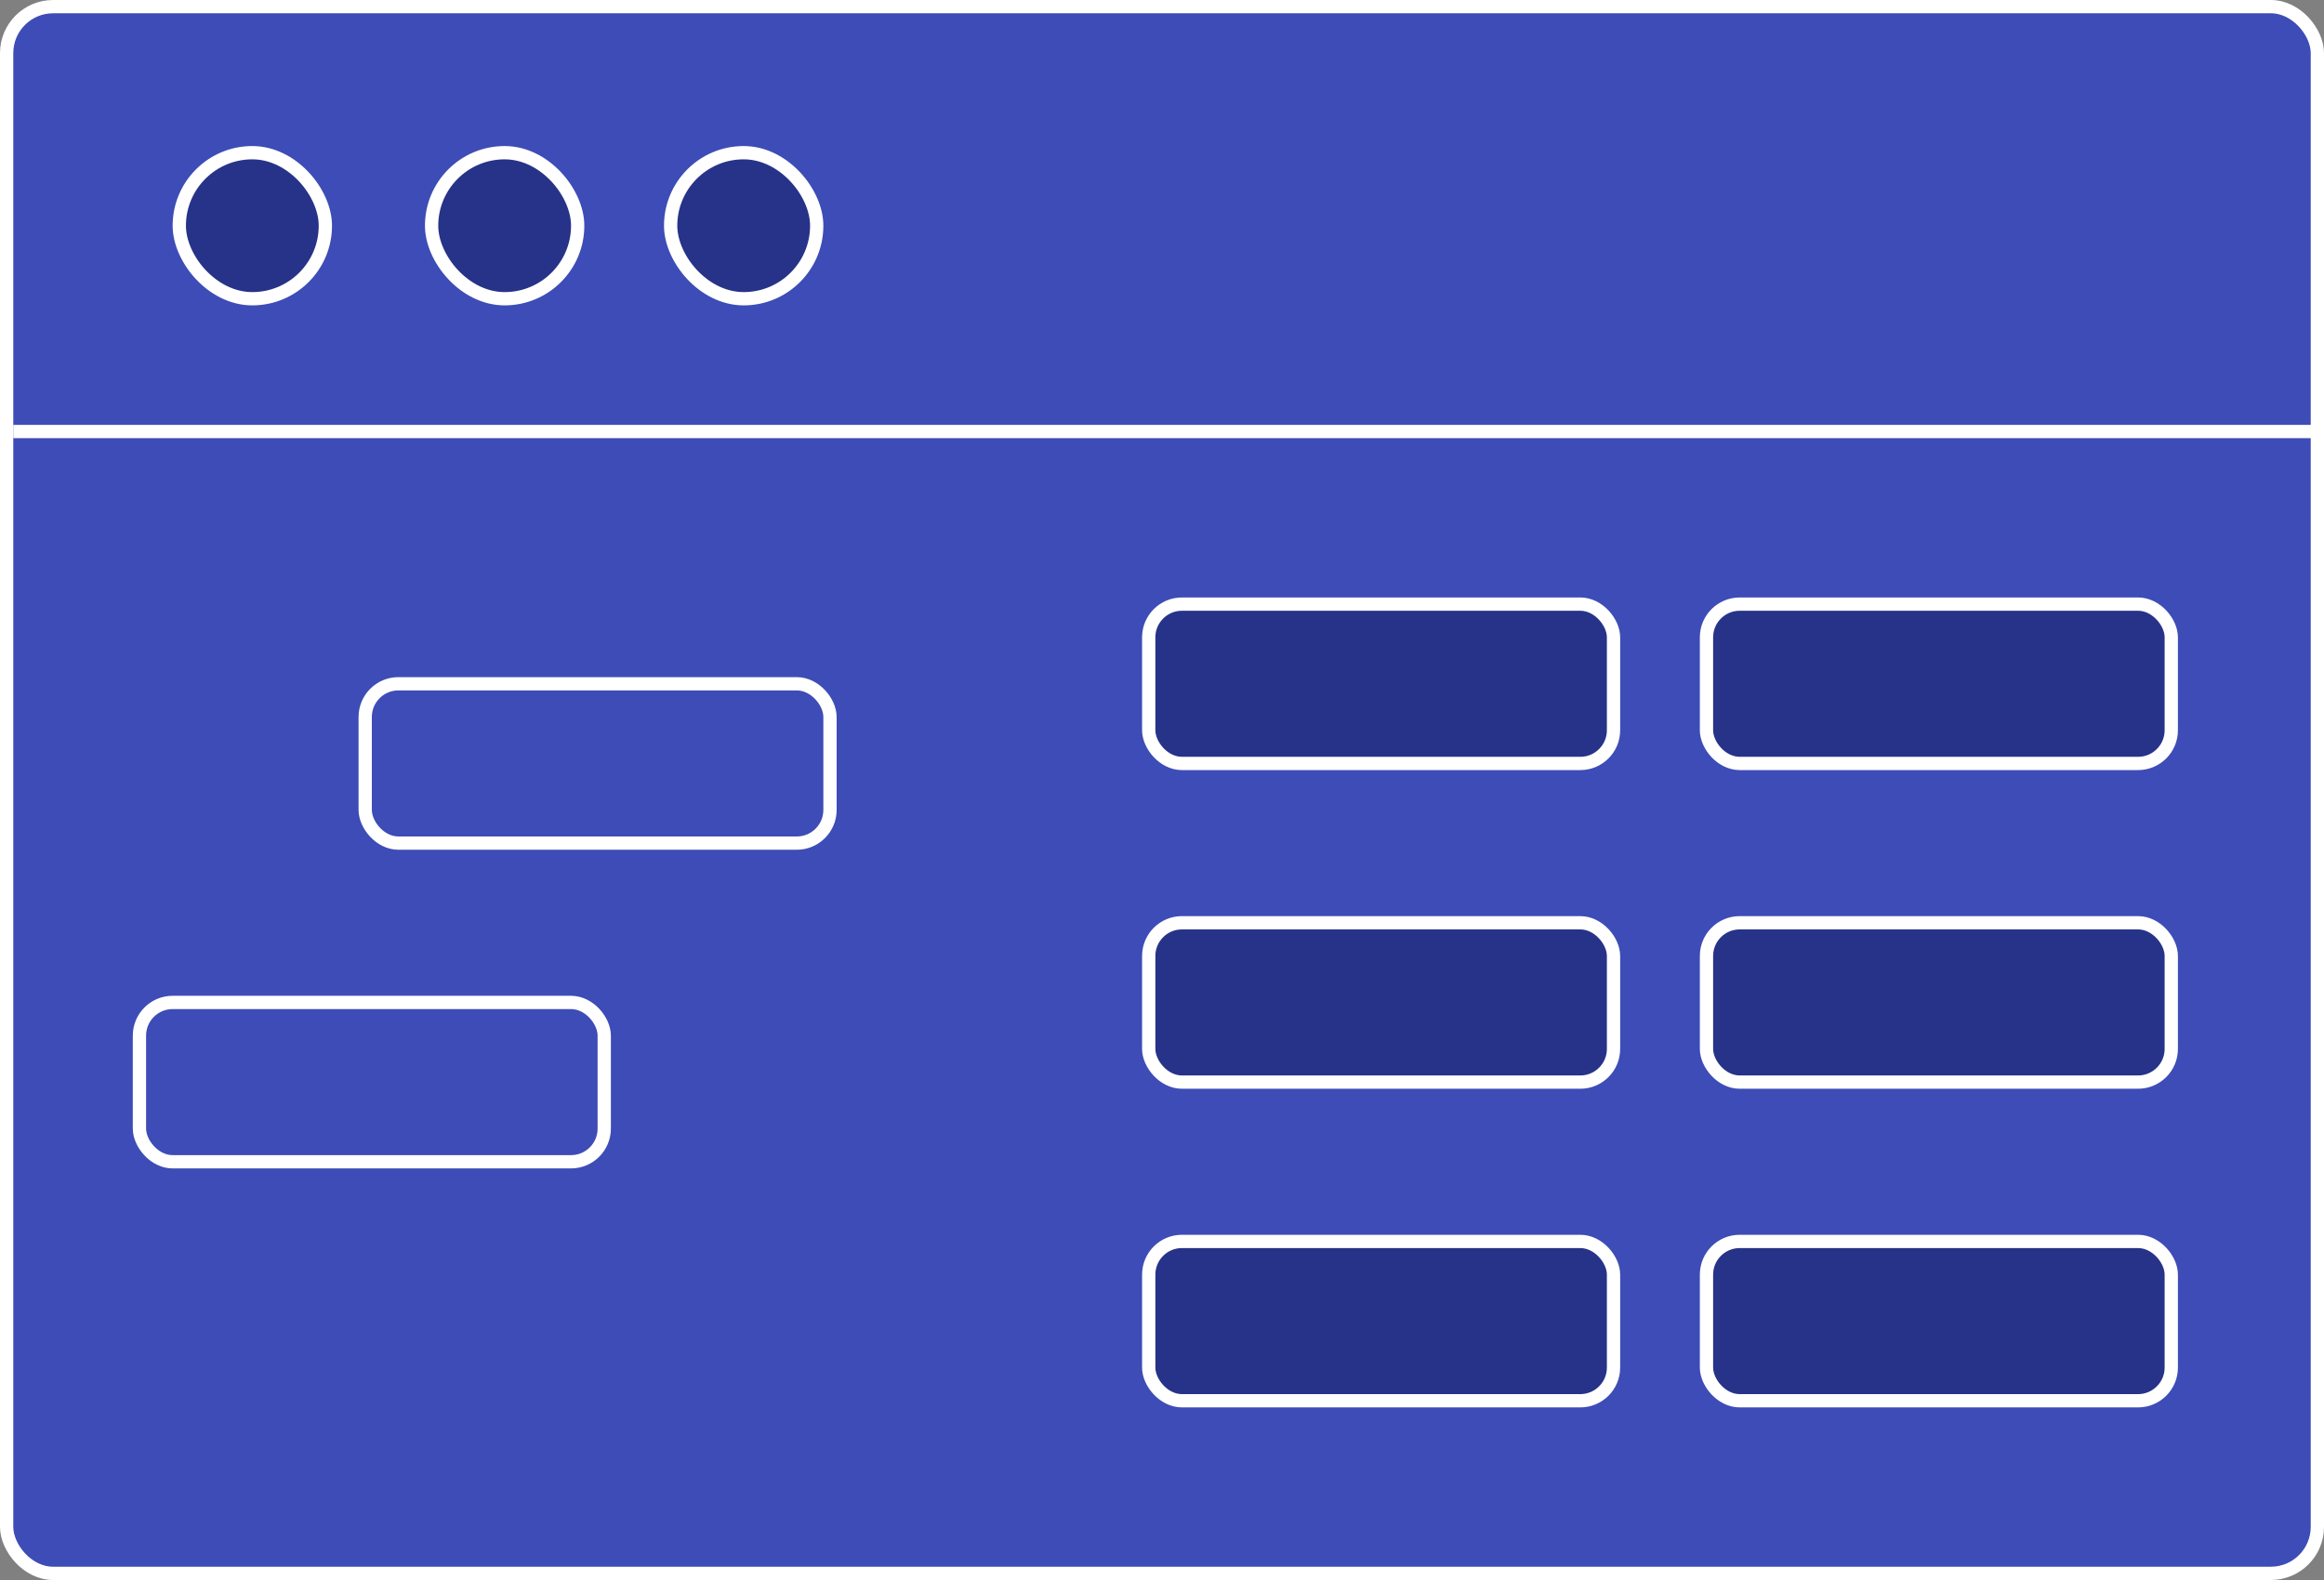 <?xml version="1.0" encoding="UTF-8"?> <svg xmlns="http://www.w3.org/2000/svg" width="175" height="119" viewBox="0 0 175 119" fill="none"><rect x="0" y="0" width="175" height="119" fill="#808080" stroke="none"/> <rect x="0.5" y="0.5" width="174" height="118" rx="3.5" fill="#3D4CB6" stroke="white"></rect> <rect x="13.5" y="11.5" width="11" height="11" rx="5.5" fill="#273388" stroke="white"></rect> <rect x="32.5" y="11.5" width="11" height="11" rx="5.5" fill="#273388" stroke="white"></rect> <rect x="50.5" y="11.5" width="11" height="11" rx="5.5" fill="#273388" stroke="white"></rect> <rect x="86.5" y="45.5" width="35" height="12" rx="2.5" fill="#273388" stroke="white"></rect> <rect x="128.5" y="45.5" width="35" height="12" rx="2.5" fill="#273388" stroke="white"></rect> <rect x="86.5" y="69.5" width="35" height="12" rx="2.5" fill="#273388" stroke="white"></rect> <rect x="27.5" y="51.5" width="35" height="12" rx="2.5" fill="#3D4CB6" stroke="white"></rect> <rect x="10.5" y="75.5" width="35" height="12" rx="2.5" fill="#3D4CB6" stroke="white"></rect> <rect x="128.5" y="69.5" width="35" height="12" rx="2.5" fill="#273388" stroke="white"></rect> <rect x="86.5" y="93.5" width="35" height="12" rx="2.5" fill="#273388" stroke="white"></rect> <rect x="128.5" y="93.5" width="35" height="12" rx="2.5" fill="#273388" stroke="white"></rect> <path d="M1 32.5H174.5" stroke="white"></path> </svg> 